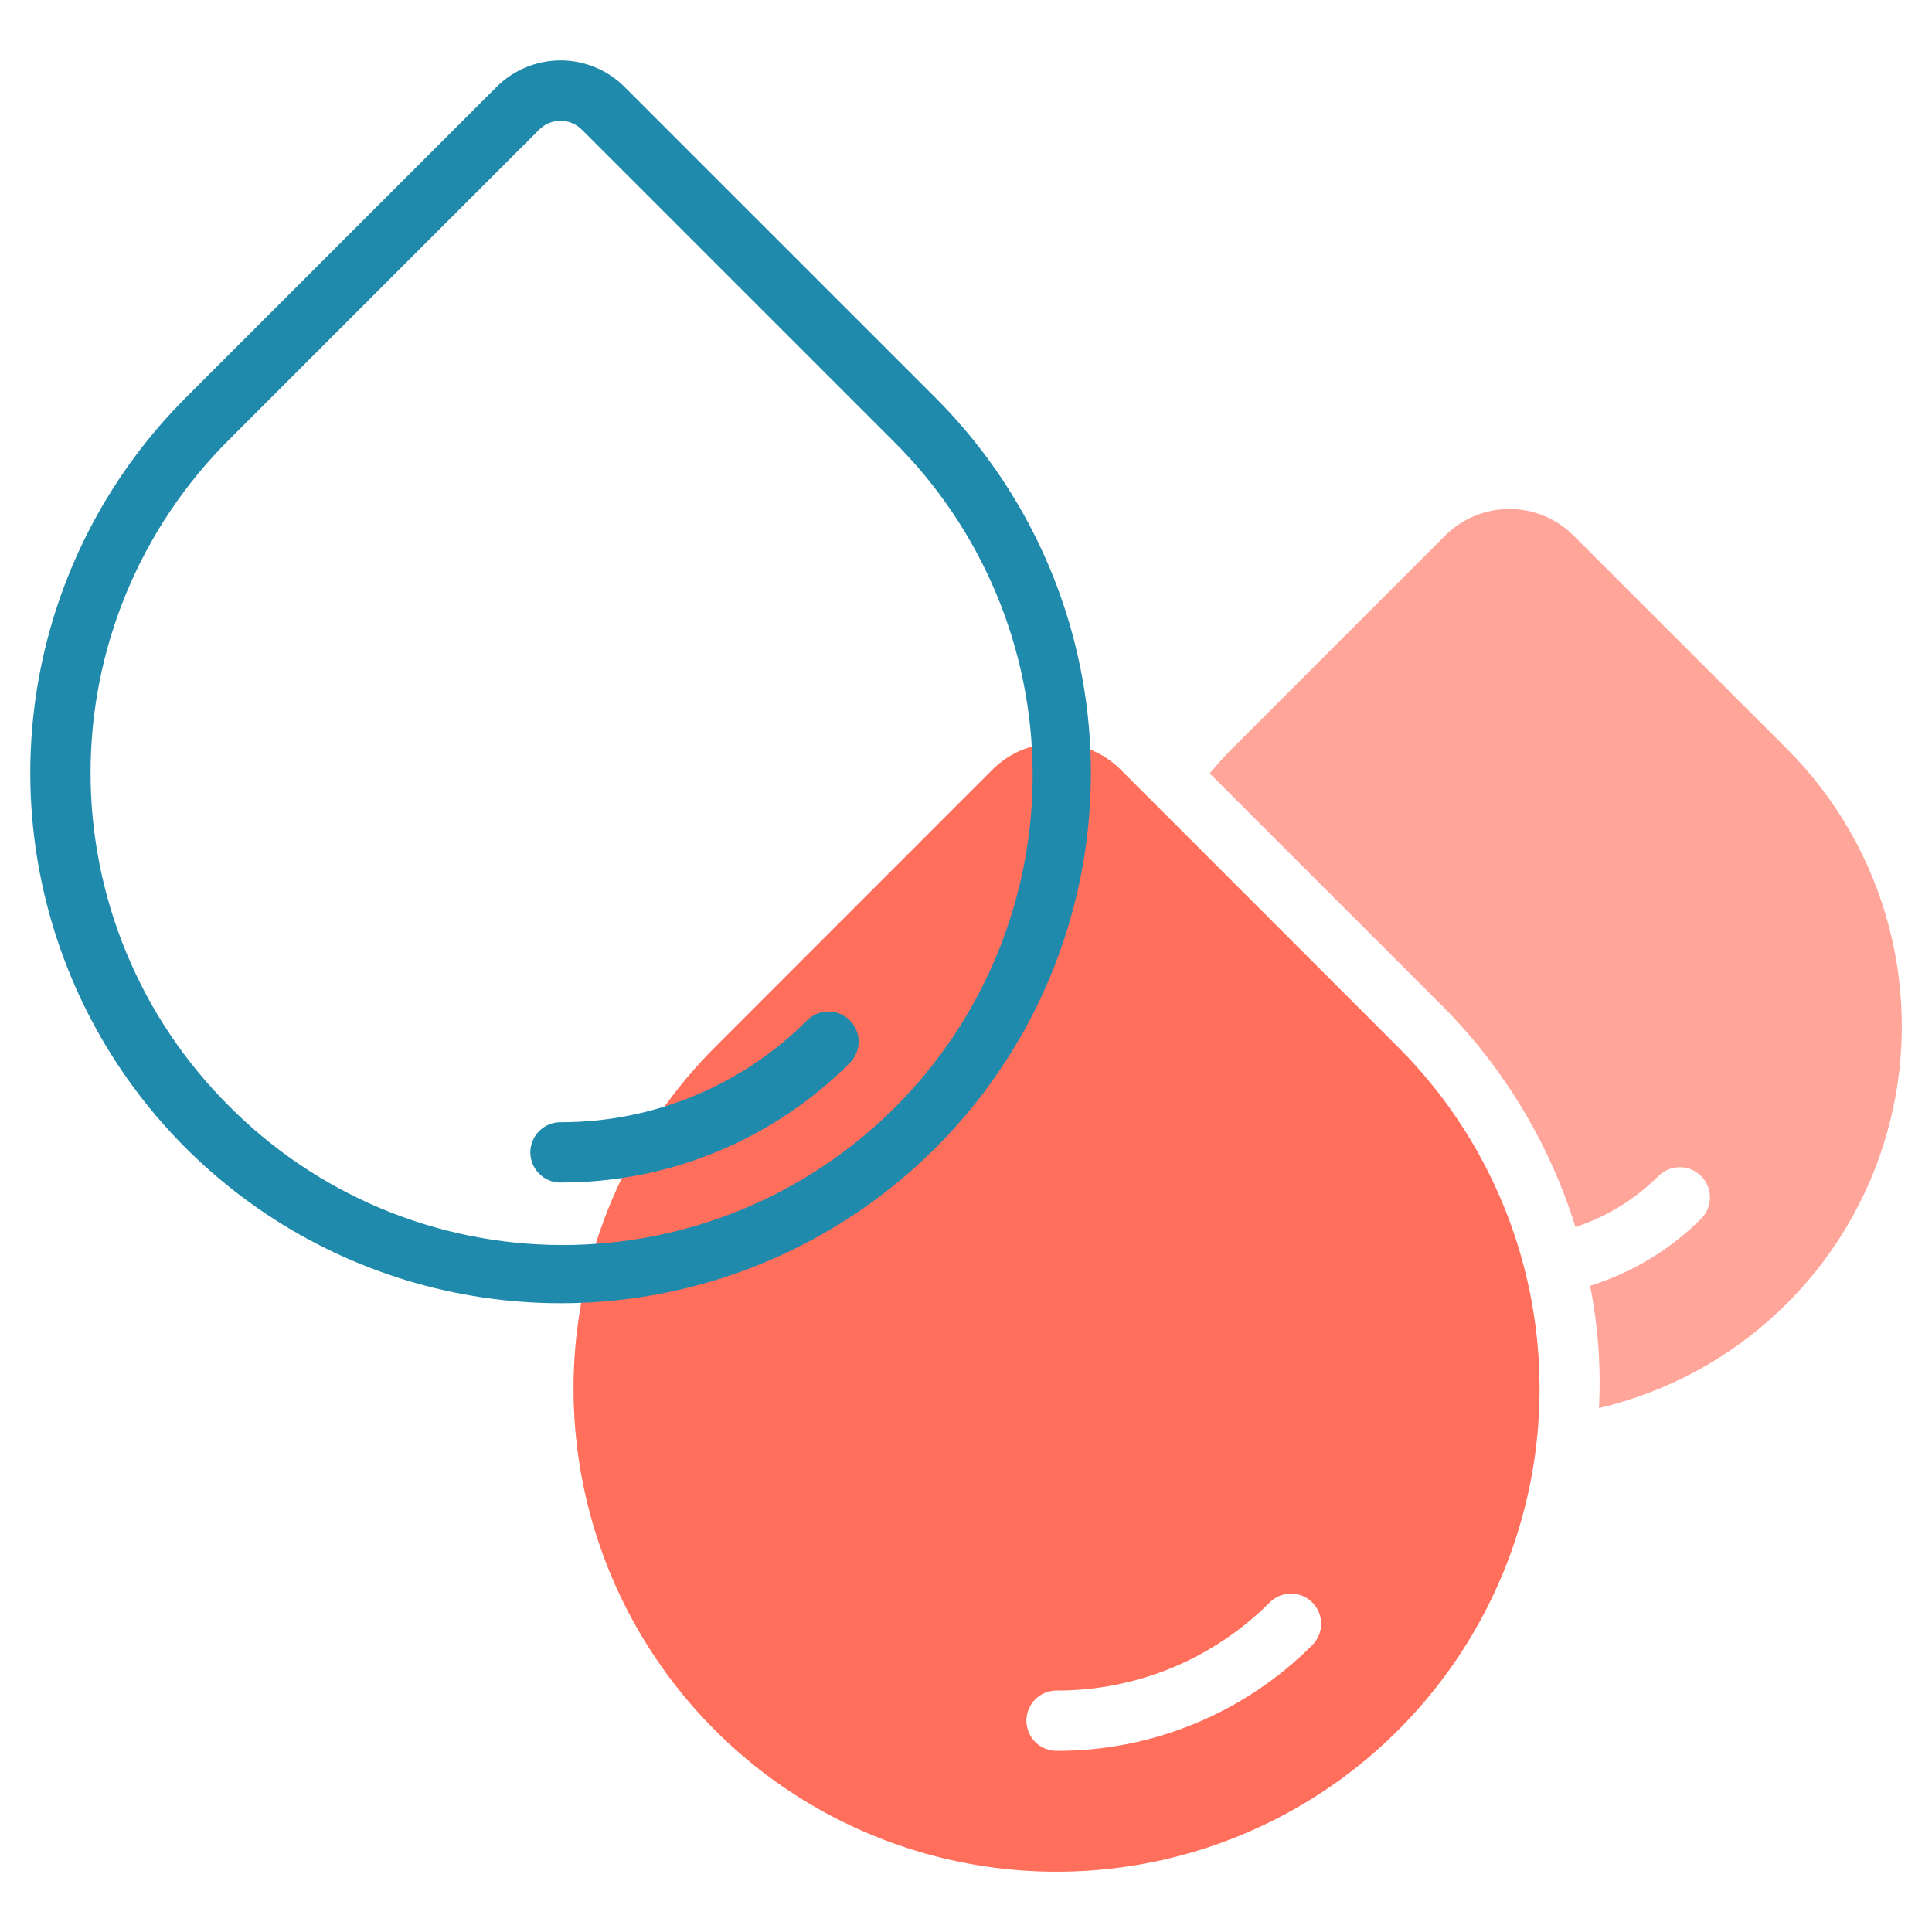 <svg width="80" height="80" viewBox="0 0 80 80" fill="none" xmlns="http://www.w3.org/2000/svg">
<path d="M46.401 31.867C45.698 31.165 44.744 30.77 43.75 30.77C42.756 30.77 41.802 31.165 41.099 31.867L29.609 43.359C26.811 46.156 24.906 49.719 24.134 53.599C23.363 57.479 23.759 61.5 25.272 65.155C26.786 68.809 29.349 71.933 32.638 74.131C35.927 76.329 39.794 77.502 43.75 77.502C47.706 77.502 51.573 76.329 54.862 74.131C58.151 71.933 60.714 68.809 62.228 65.155C63.742 61.5 64.137 57.479 63.365 53.599C62.594 49.719 60.689 46.156 57.891 43.359L46.401 31.867ZM54.356 68.105C52.967 69.503 51.314 70.611 49.494 71.365C47.673 72.12 45.721 72.505 43.75 72.5C43.419 72.5 43.1 72.368 42.866 72.134C42.632 71.899 42.5 71.582 42.5 71.25C42.5 70.918 42.632 70.6 42.866 70.366C43.1 70.132 43.419 70 43.75 70C45.392 70.005 47.019 69.683 48.537 69.055C50.054 68.426 51.431 67.502 52.589 66.338C52.825 66.11 53.14 65.984 53.468 65.987C53.796 65.99 54.109 66.121 54.341 66.353C54.573 66.585 54.704 66.898 54.707 67.226C54.71 67.553 54.584 67.869 54.356 68.105Z" fill="#FF1E00" fill-opacity="0.4"/>
<path d="M46.401 31.867C45.698 31.165 44.744 30.77 43.75 30.77C42.756 30.77 41.802 31.165 41.099 31.867L29.609 43.359C26.811 46.156 24.906 49.719 24.134 53.599C23.363 57.479 23.759 61.5 25.272 65.155C26.786 68.809 29.349 71.933 32.638 74.131C35.927 76.329 39.794 77.502 43.75 77.502C47.706 77.502 51.573 76.329 54.862 74.131C58.151 71.933 60.714 68.809 62.228 65.155C63.742 61.5 64.137 57.479 63.365 53.599C62.594 49.719 60.689 46.156 57.891 43.359L46.401 31.867ZM54.356 68.105C52.967 69.503 51.314 70.611 49.494 71.365C47.673 72.12 45.721 72.505 43.75 72.5C43.419 72.5 43.1 72.368 42.866 72.134C42.632 71.899 42.5 71.582 42.5 71.25C42.5 70.918 42.632 70.6 42.866 70.366C43.1 70.132 43.419 70 43.75 70C45.392 70.005 47.019 69.683 48.537 69.055C50.054 68.426 51.431 67.502 52.589 66.338C52.825 66.11 53.14 65.984 53.468 65.987C53.796 65.99 54.109 66.121 54.341 66.353C54.573 66.585 54.704 66.898 54.707 67.226C54.71 67.553 54.584 67.869 54.356 68.105Z" fill="#FF1E00" fill-opacity="0.4"/>
<path d="M65.151 22.17C64.447 21.469 63.494 21.076 62.5 21.076C61.507 21.076 60.553 21.469 59.849 22.17L51.01 31.01C50.685 31.334 50.385 31.676 50.091 32.023L59.66 41.59C62.241 44.163 64.155 47.327 65.236 50.807C66.538 50.381 67.72 49.653 68.688 48.682C68.923 48.455 69.239 48.329 69.567 48.332C69.895 48.334 70.208 48.466 70.44 48.698C70.672 48.929 70.803 49.243 70.806 49.571C70.809 49.898 70.683 50.214 70.455 50.45C69.168 51.742 67.585 52.699 65.843 53.239C66.174 54.905 66.298 56.607 66.21 58.304C69.029 57.644 71.621 56.243 73.716 54.246C75.812 52.248 77.335 49.727 78.129 46.943C78.922 44.158 78.957 41.212 78.229 38.41C77.501 35.608 76.038 33.051 73.99 31.005L65.151 22.17Z" fill="#FF1E00" fill-opacity="0.4"/>
<path d="M23.21 53.964C27.553 53.964 31.799 52.676 35.411 50.263C39.022 47.85 41.837 44.42 43.499 40.408C45.162 36.395 45.597 31.979 44.749 27.719C43.902 23.459 41.81 19.546 38.739 16.475L25.863 3.6C25.515 3.252 25.102 2.975 24.647 2.787C24.192 2.598 23.704 2.501 23.212 2.501C22.719 2.501 22.231 2.598 21.776 2.787C21.321 2.975 20.908 3.252 20.56 3.6L7.685 16.475C4.614 19.546 2.523 23.459 1.676 27.718C0.829 31.978 1.263 36.393 2.925 40.405C4.587 44.418 7.401 47.847 11.011 50.261C14.622 52.674 18.867 53.963 23.21 53.964ZM9.45 18.242L22.325 5.368C22.441 5.251 22.579 5.159 22.73 5.096C22.882 5.033 23.045 5.001 23.209 5.001C23.373 5.001 23.536 5.033 23.688 5.096C23.84 5.159 23.977 5.251 24.093 5.368L36.968 18.242C38.795 20.045 40.247 22.191 41.241 24.557C42.235 26.923 42.751 29.462 42.76 32.029C42.768 34.595 42.269 37.138 41.291 39.51C40.313 41.883 38.875 44.039 37.061 45.853C35.246 47.668 33.09 49.106 30.718 50.084C28.345 51.063 25.803 51.562 23.237 51.554C20.67 51.545 18.131 51.029 15.765 50.036C13.399 49.042 11.252 47.59 9.45 45.764C7.643 43.957 6.209 41.812 5.231 39.45C4.253 37.089 3.75 34.559 3.75 32.003C3.75 29.448 4.253 26.917 5.231 24.556C6.209 22.195 7.643 20.05 9.45 18.242Z" fill="#208aac"/>
<path d="M23.21 48.964C25.438 48.971 27.645 48.535 29.704 47.683C31.763 46.831 33.632 45.579 35.204 44C35.431 43.764 35.557 43.449 35.555 43.121C35.552 42.793 35.42 42.48 35.188 42.248C34.957 42.016 34.643 41.885 34.316 41.882C33.988 41.879 33.672 42.005 33.436 42.233C32.096 43.579 30.502 44.647 28.747 45.374C26.992 46.101 25.11 46.473 23.21 46.468C22.878 46.468 22.561 46.599 22.326 46.834C22.092 47.068 21.96 47.386 21.96 47.718C21.96 48.049 22.092 48.367 22.326 48.602C22.561 48.836 22.878 48.968 23.21 48.968V48.964Z" fill="#208aac"/>
</svg>
